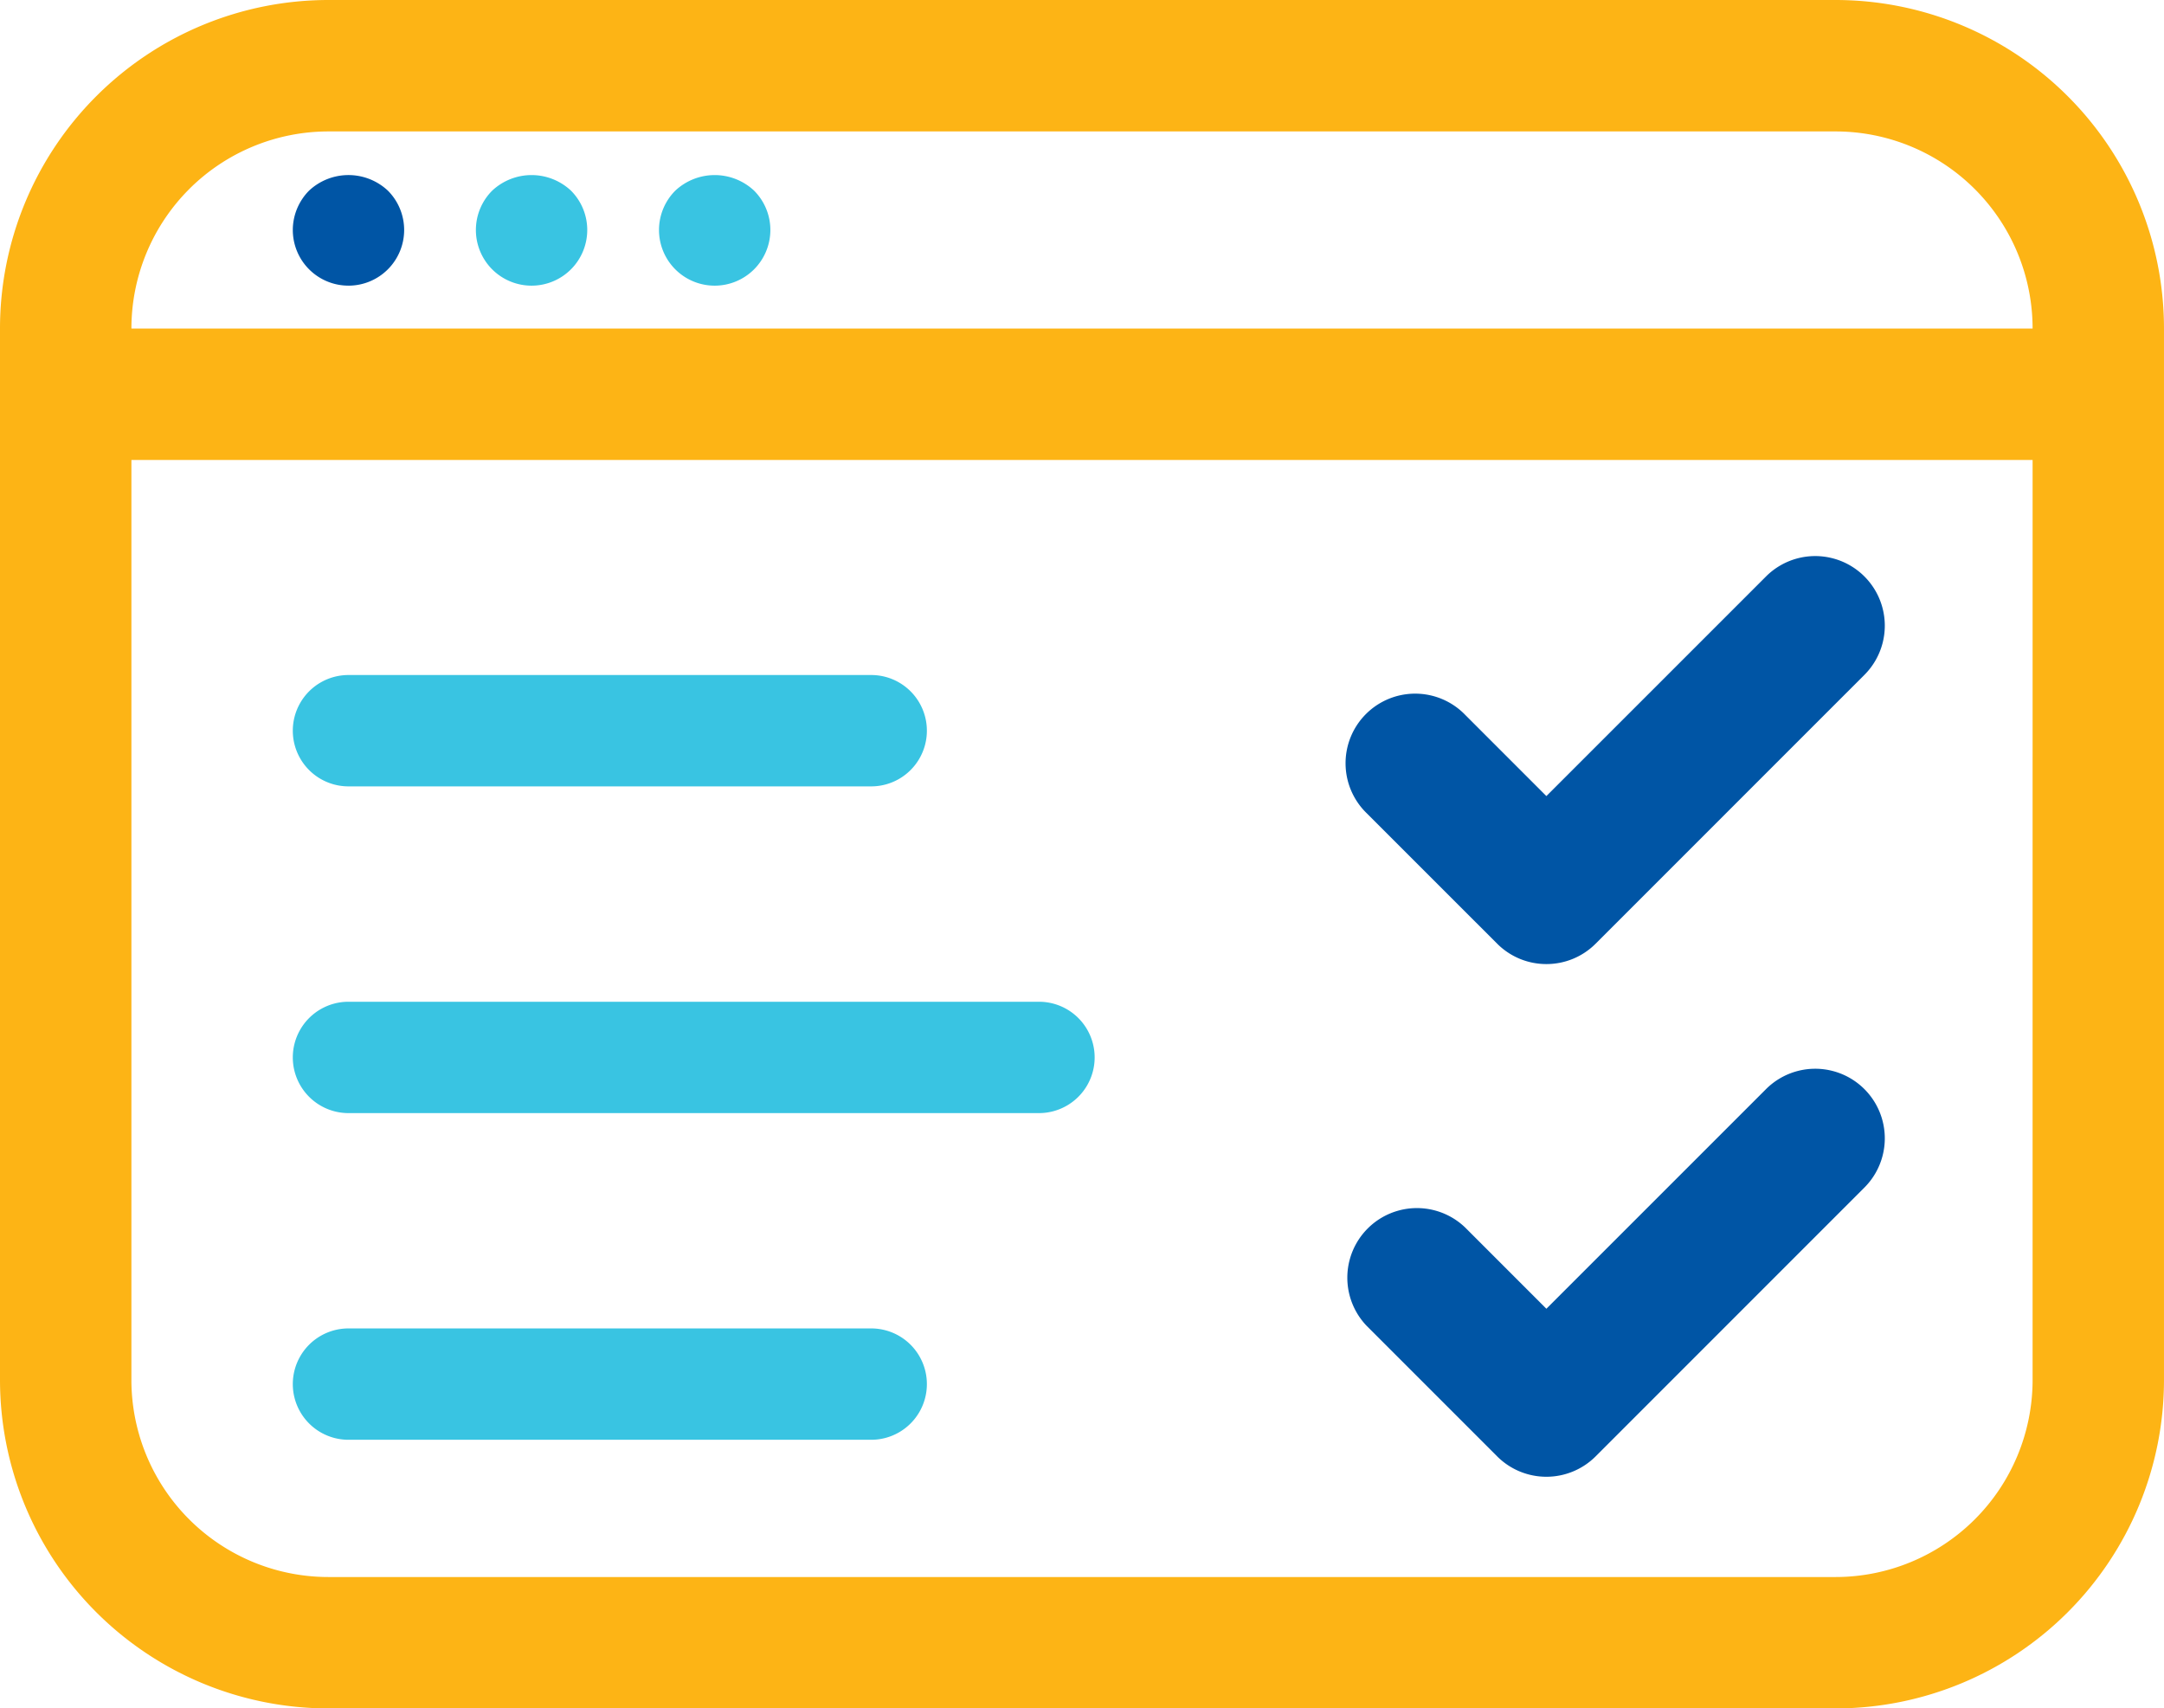 <svg xmlns="http://www.w3.org/2000/svg" width="116.925" height="92.3" viewBox="0 0 116.925 92.3"><g id="Group_728" data-name="Group 728" transform="translate(-966.936 -168.2)"><g id="Group_712" data-name="Group 712" transform="translate(982.757 204.669)"><g id="Group_711" data-name="Group 711"><path id="Path_1545" data-name="Path 1545" d="M1008.707,198.463H980.463a3.008,3.008,0,1,1,0-6.016h28.244a3.008,3.008,0,1,1,0,6.016Z" transform="translate(-977.455 -192.447)" fill="#39c4e2"></path></g></g><g id="Group_714" data-name="Group 714" transform="translate(982.757 239.97)"><g id="Group_713" data-name="Group 713"><path id="Path_1546" data-name="Path 1546" d="M1008.707,221.934H980.463a3.008,3.008,0,1,1,0-6.016h28.244a3.008,3.008,0,1,1,0,6.016Z" transform="translate(-977.455 -215.918)" fill="#39c4e2"></path></g></g><g id="Group_716" data-name="Group 716" transform="translate(982.757 222.32)"><g id="Group_715" data-name="Group 715"><path id="Path_1547" data-name="Path 1547" d="M1017.772,210.2H980.463a3.008,3.008,0,1,1,0-6.016h37.309a3.008,3.008,0,0,1,0,6.016Z" transform="translate(-977.455 -204.183)" fill="#39c4e2"></path></g></g><g id="Group_723" data-name="Group 723" transform="translate(982.757 177.658)"><g id="Group_718" data-name="Group 718"><g id="Group_717" data-name="Group 717"><path id="Path_1548" data-name="Path 1548" d="M980.462,180.463a3.007,3.007,0,0,1-3.007-3.008,2.982,2.982,0,0,1,.059-.588,3.033,3.033,0,0,1,.448-1.081,2.882,2.882,0,0,1,.373-.457,3.115,3.115,0,0,1,4.255,0,3.008,3.008,0,0,1-2.128,5.135Z" transform="translate(-977.455 -174.489)" fill="#0055a5"></path></g></g><g id="Group_720" data-name="Group 720" transform="translate(9.892 0.001)"><g id="Group_719" data-name="Group 719"><path id="Path_1549" data-name="Path 1549" d="M987.042,180.463a3.007,3.007,0,0,1-2.127-5.135,3.114,3.114,0,0,1,4.253,0,3.008,3.008,0,0,1-2.127,5.135Z" transform="translate(-984.032 -174.489)" fill="#39c4e2"></path></g></g><g id="Group_722" data-name="Group 722" transform="translate(19.786 0.001)"><g id="Group_721" data-name="Group 721"><path id="Path_1550" data-name="Path 1550" d="M993.62,180.463a3.007,3.007,0,0,1-2.127-5.135,3.114,3.114,0,0,1,4.253,0,3.008,3.008,0,0,1-2.127,5.135Z" transform="translate(-990.61 -174.489)" fill="#39c4e2"></path></g></g></g><path id="Path_1551" data-name="Path 1551" d="M1078.662,173.4a17.751,17.751,0,0,0-12.551-5.2H984.685a17.752,17.752,0,0,0-17.749,17.751v56.8A17.752,17.752,0,0,0,984.685,260.5h81.426a17.75,17.75,0,0,0,17.749-17.749v-56.8A17.75,17.75,0,0,0,1078.662,173.4Zm-101.508,5.02a10.655,10.655,0,0,1,7.531-3.119h81.426a10.65,10.65,0,0,1,10.65,10.65H974.037A10.648,10.648,0,0,1,977.155,178.42Zm99.607,30.687v33.644a10.65,10.65,0,0,1-10.65,10.65H984.685a10.648,10.648,0,0,1-10.649-10.65v-49.7h102.725v16.056Z" transform="translate(0 0)" fill="#fdb415" fill-rule="evenodd"></path><g id="Group_724" data-name="Group 724" transform="translate(1039.688 198.242)"><path id="Path_1552" data-name="Path 1552" d="M1026.109,210.217a3.746,3.746,0,0,1-2.658-1.1l-7.043-7.042a3.761,3.761,0,1,1,5.318-5.318l4.383,4.384,11.867-11.865a3.759,3.759,0,0,1,5.317,5.317l-14.525,14.525A3.748,3.748,0,0,1,1026.109,210.217Z" transform="translate(-1015.307 -188.174)" fill="#0055a5"></path></g><g id="Group_725" data-name="Group 725" transform="translate(1039.688 225.939)"><path id="Path_1553" data-name="Path 1553" d="M1026.109,228.634h0a3.76,3.76,0,0,1-2.658-1.1l-7.043-7.043a3.761,3.761,0,0,1,5.318-5.318l4.383,4.384,11.867-11.865a3.759,3.759,0,0,1,5.317,5.317l-14.525,14.526A3.766,3.766,0,0,1,1026.109,228.634Z" transform="translate(-1015.307 -206.589)" fill="#0055a5"></path></g></g></svg>